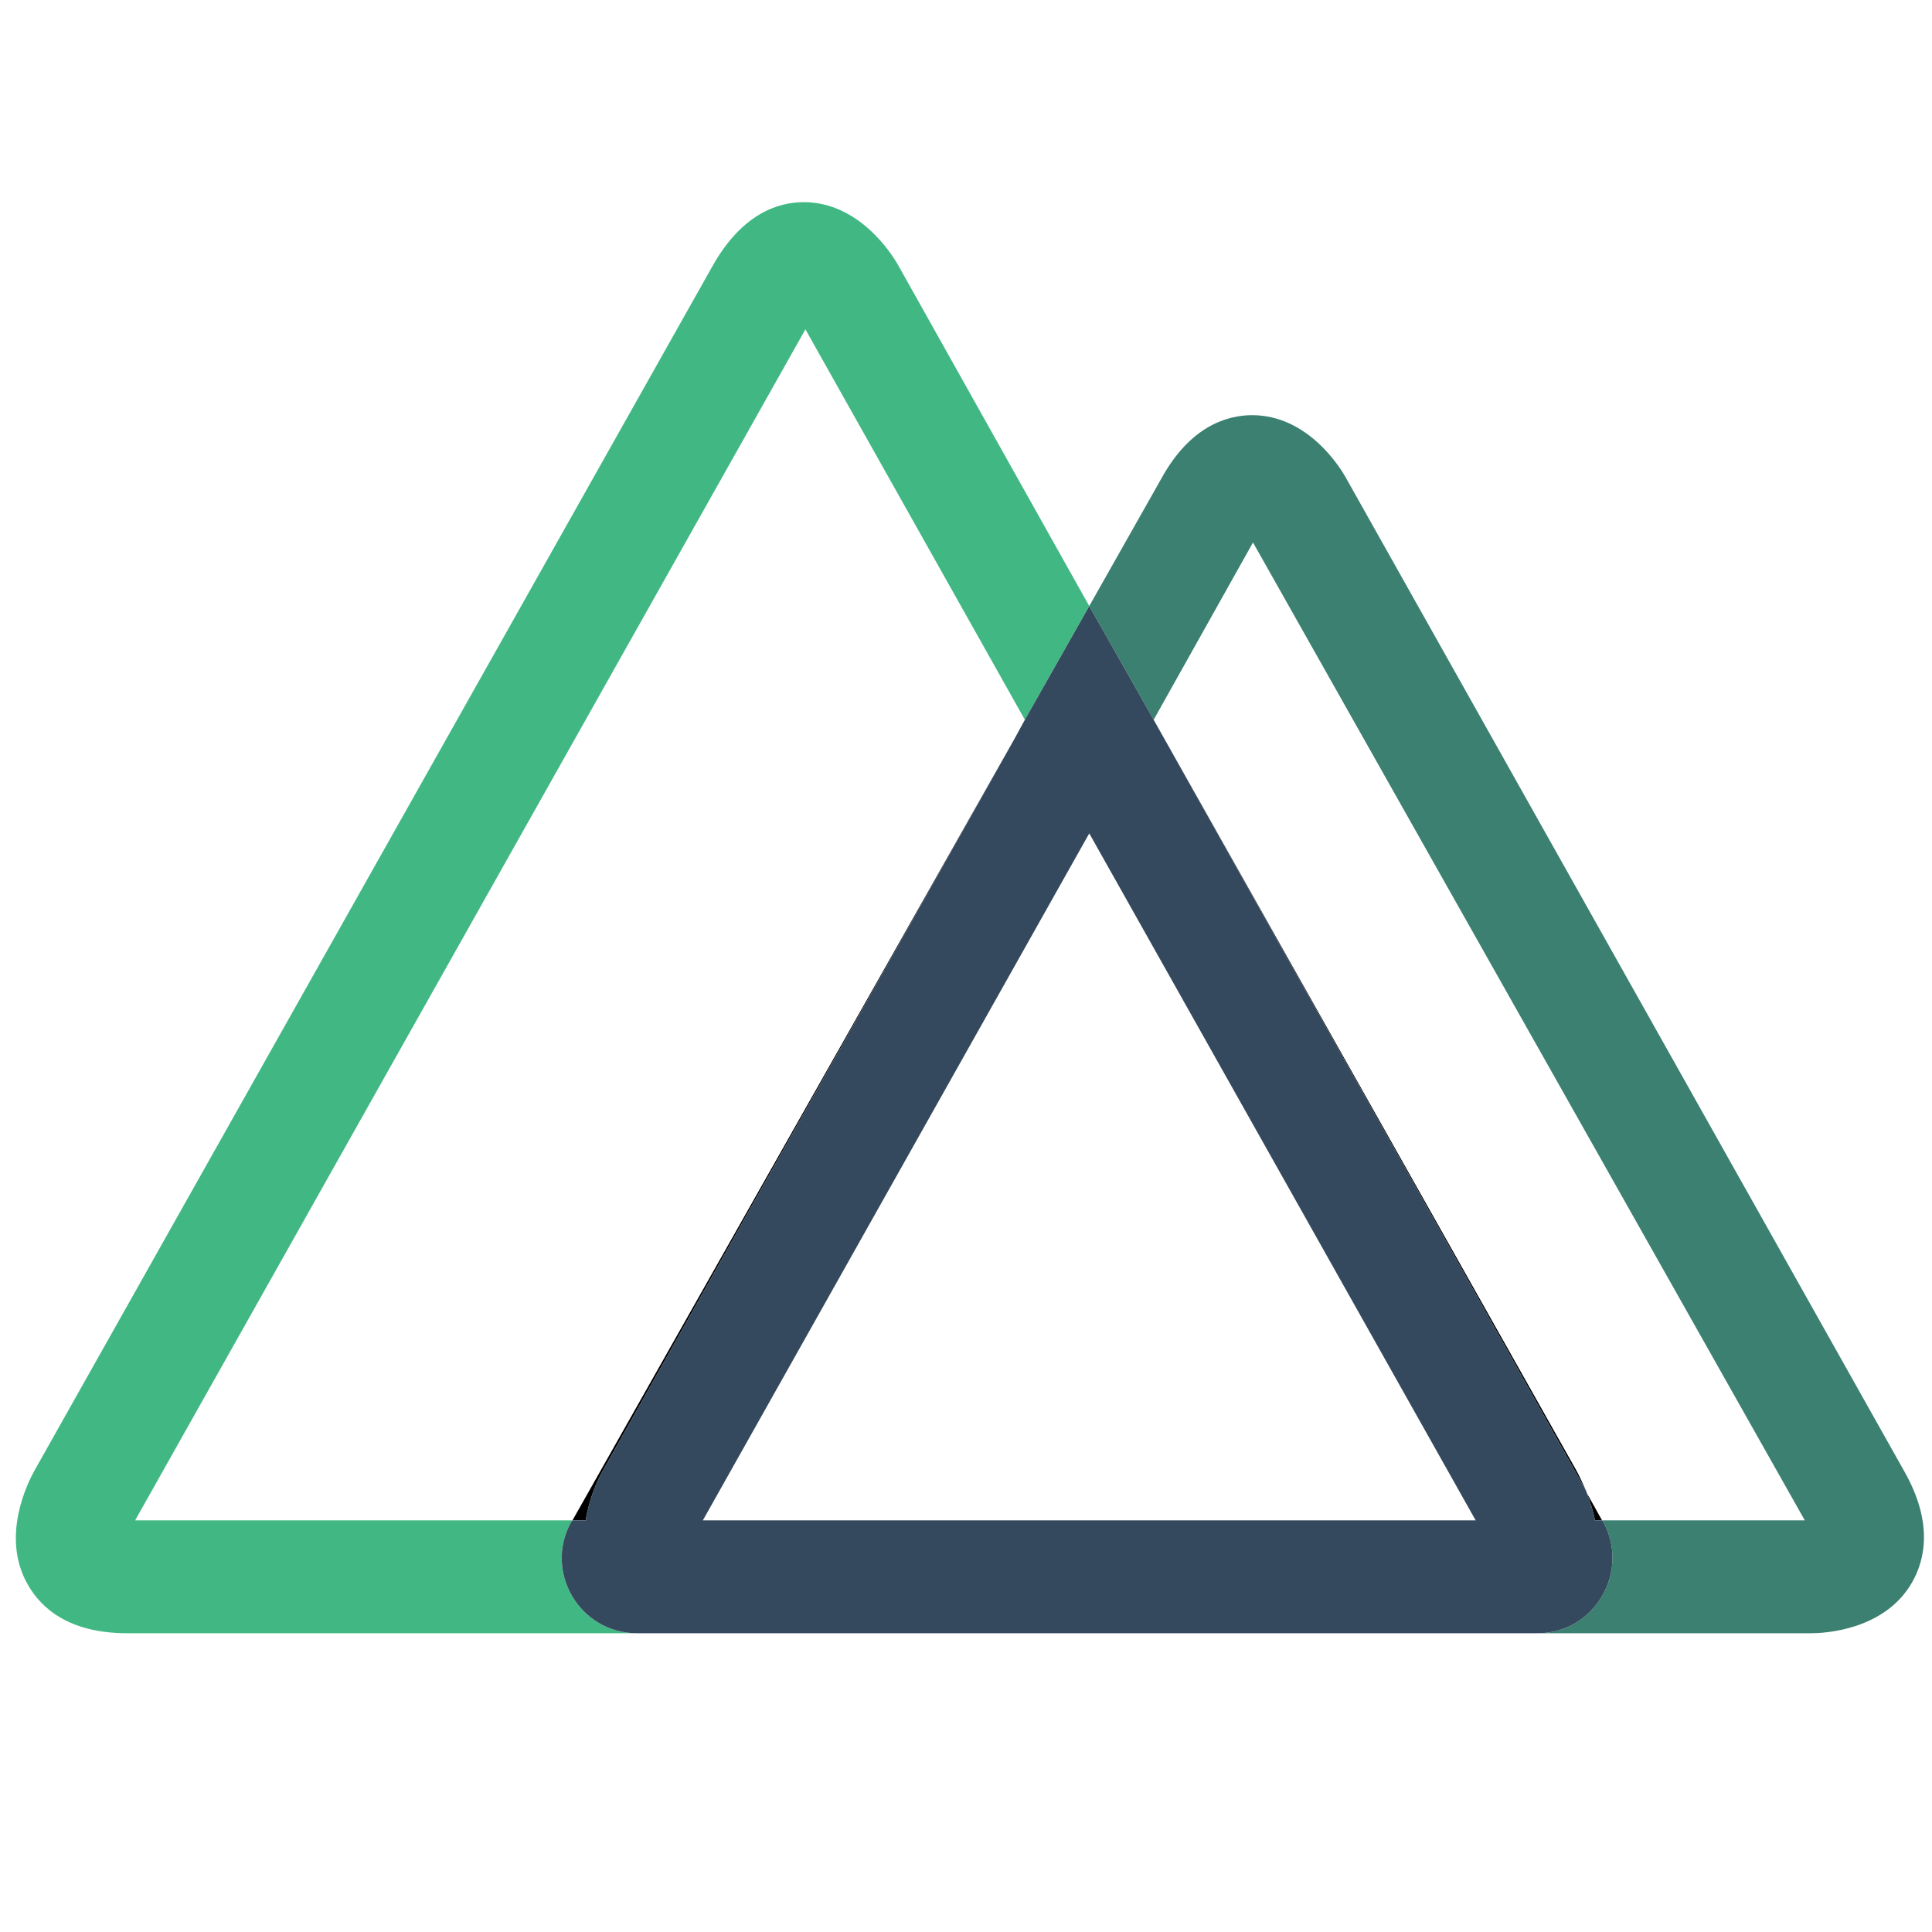 <svg xmlns="http://www.w3.org/2000/svg" xmlns:xlink="http://www.w3.org/1999/xlink" width="100" zoomAndPan="magnify" viewBox="0 0 75 75" height="100" preserveAspectRatio="xMidYMid meet" version="1.0"><defs><clipPath id="9387688fe5"><path d="M 42 16 L 75 16 L 75 63.75 L 42 63.75 Z M 42 16 " clip-rule="nonzero"/></clipPath><clipPath id="964d2a1e20"><path d="M 0 7.5 L 43 7.5 L 43 63.75 L 0 63.75 Z M 0 7.5 " clip-rule="nonzero"/></clipPath><clipPath id="87fb3d5bbb"><path d="M 21 23 L 63 23 L 63 63.75 L 21 63.75 Z M 21 23 " clip-rule="nonzero"/></clipPath></defs><path fill="#000000" d="M 61.172 57.043 L 44.785 27.941 L 61.574 57.879 C 61.449 57.602 61.328 57.324 61.172 57.043 Z M 61.172 57.043 " fill-opacity="1" fill-rule="nonzero"/><g clip-path="url(#9387688fe5)"><path fill="#3b8070" d="M 74.227 61.426 C 73.148 63.309 70.773 63.402 70.309 63.402 L 59.691 63.402 C 61.914 63.402 63.301 60.996 62.223 59.051 L 62.191 59.02 L 70.062 59.02 L 48.641 21.059 L 44.785 27.941 L 42.285 23.527 L 45.094 18.559 C 46.203 16.551 47.625 16.117 48.609 16.117 C 50.773 16.117 52.035 18.156 52.254 18.559 L 73.918 57.105 C 75.062 59.113 74.723 60.562 74.227 61.426 Z M 74.227 61.426 " fill-opacity="1" fill-rule="nonzero"/></g><g clip-path="url(#964d2a1e20)"><path fill="#41b883" d="M 42.285 23.527 L 39.785 27.941 L 31.266 12.785 L 5.246 59.02 L 22.223 59.02 L 22.191 59.051 C 21.082 60.996 22.5 63.402 24.723 63.402 L 4.938 63.402 C 2.625 63.402 1.574 62.383 1.082 61.52 C 0 59.637 1.109 57.508 1.328 57.105 L 27.684 10.285 C 28.828 8.281 30.215 7.848 31.203 7.848 C 33.363 7.848 34.629 9.883 34.844 10.254 Z M 42.285 23.527 " fill-opacity="1" fill-rule="nonzero"/></g><path fill="#000000" d="M 61.156 56.562 L 61.16 56.57 Z M 61.156 56.562 " fill-opacity="1" fill-rule="nonzero"/><path fill="#000000" d="M 61.914 58.488 C 61.914 58.492 61.906 58.492 61.891 58.492 C 61.879 58.492 61.871 58.492 61.871 58.488 C 61.871 58.488 61.879 58.484 61.891 58.484 C 61.906 58.484 61.914 58.488 61.914 58.488 Z M 61.914 58.488 " fill-opacity="1" fill-rule="nonzero"/><path fill="#000000" d="M 61.184 56.613 L 61.16 56.57 L 61.168 56.59 Z M 61.184 56.613 " fill-opacity="1" fill-rule="nonzero"/><path fill="#000000" d="M 61.605 57.969 C 61.727 58.309 61.852 58.648 61.914 59.02 L 62.191 59.02 Z M 22.746 59.02 L 22.746 58.957 C 22.871 58.281 23.086 57.66 23.395 57.105 L 39.383 28.68 L 22.223 59.02 Z M 22.746 59.02 " fill-opacity="1" fill-rule="nonzero"/><g clip-path="url(#87fb3d5bbb)"><path fill="#35495e" d="M 62.223 59.051 L 62.191 59.02 L 61.914 59.02 C 61.852 58.648 61.727 58.309 61.605 57.969 L 61.574 57.879 L 44.785 27.941 L 42.285 23.527 L 39.785 27.941 L 39.383 28.68 L 23.395 57.105 C 23.086 57.66 22.871 58.281 22.746 58.957 L 22.746 59.02 L 22.223 59.02 L 22.191 59.051 C 21.082 60.996 22.5 63.402 24.723 63.402 L 59.691 63.402 C 61.914 63.402 63.301 60.996 62.223 59.051 Z M 27.285 59.02 L 42.285 32.352 L 57.285 59.02 Z M 27.285 59.02 " fill-opacity="1" fill-rule="nonzero"/></g></svg>